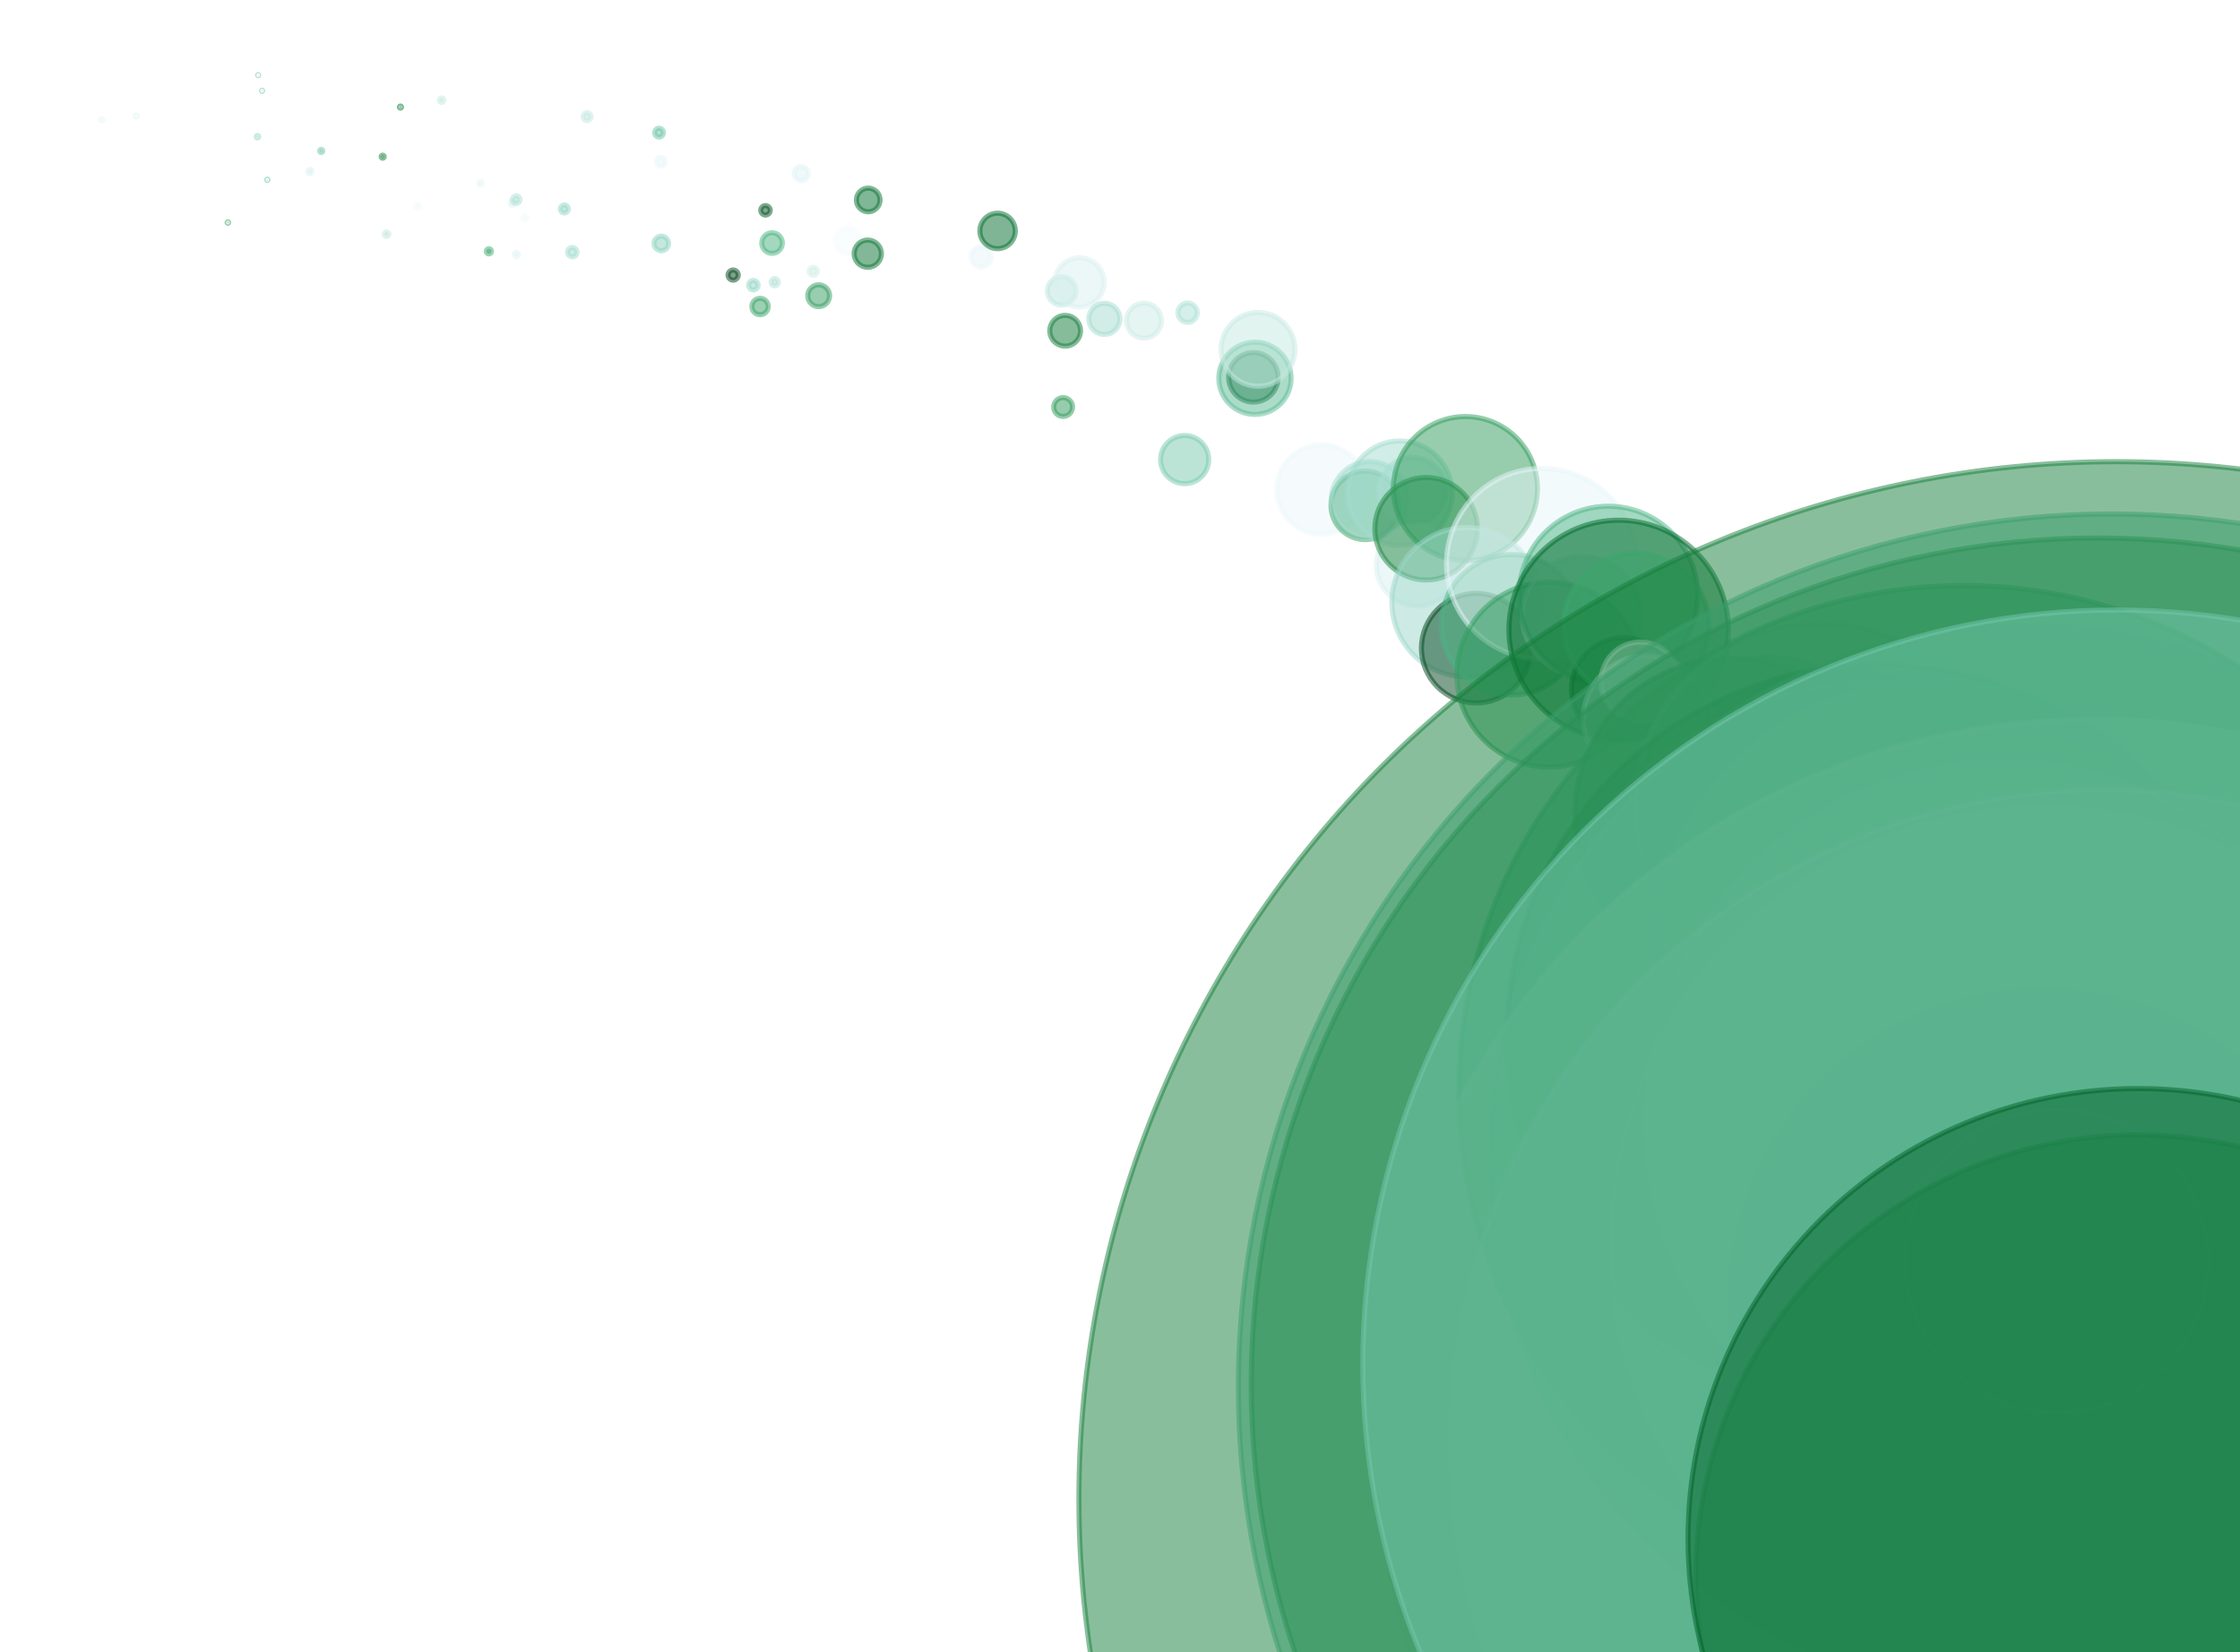 <?xml version="1.0" encoding="utf-8" standalone="no"?>
<!DOCTYPE svg PUBLIC "-//W3C//DTD SVG 1.1//EN"
  "http://www.w3.org/Graphics/SVG/1.1/DTD/svg11.dtd">
<svg xmlns:xlink="http://www.w3.org/1999/xlink" width="100%"  viewBox="0 0 439.2 324" xmlns="http://www.w3.org/2000/svg" version="1.1">
 <defs>
  <style type="text/css">*{stroke-linejoin: round; stroke-linecap: butt}</style>
 </defs>
 <g id="figure_1">
  <g id="patch_1">
   <path d="M 0 324 
L 439.2 324 
L 439.2 0 
L 0 0 
z
" style="fill: #ffffff"/>
  </g>
  <g id="axes_1">
   <g id="PathCollection_1">
    <path d="M 19.964 23.69 
C 20.02 23.69 20.075 23.668 20.115 23.628 
C 20.155 23.588 20.177 23.533 20.177 23.476 
C 20.177 23.42 20.155 23.365 20.115 23.325 
C 20.075 23.285 20.02 23.263 19.964 23.263 
C 19.907 23.263 19.853 23.285 19.813 23.325 
C 19.772 23.365 19.75 23.42 19.75 23.476 
C 19.75 23.533 19.772 23.588 19.813 23.628 
C 19.853 23.668 19.907 23.69 19.964 23.69 
z
" clip-path="url(#p77badba017)" style="fill: #e5f5f9; fill-opacity: 0.5; stroke: #e5f5f9; stroke-opacity: 0.5"/>
    <path d="M 26.676 22.929 
C 26.724 22.929 26.77 22.91 26.804 22.876 
C 26.839 22.842 26.858 22.796 26.858 22.748 
C 26.858 22.699 26.839 22.653 26.804 22.619 
C 26.77 22.585 26.724 22.566 26.676 22.566 
C 26.628 22.566 26.582 22.585 26.547 22.619 
C 26.513 22.653 26.494 22.699 26.494 22.748 
C 26.494 22.796 26.513 22.842 26.547 22.876 
C 26.582 22.91 26.628 22.929 26.676 22.929 
z
" clip-path="url(#p77badba017)" style="fill: #e1f4f6; fill-opacity: 0.5; stroke: #e1f4f6; stroke-opacity: 0.5"/>
    <path d="M 44.677 43.81 
C 44.72 43.81 44.762 43.793 44.793 43.762 
C 44.824 43.731 44.841 43.689 44.841 43.645 
C 44.841 43.602 44.824 43.56 44.793 43.529 
C 44.762 43.498 44.72 43.48 44.677 43.48 
C 44.633 43.48 44.591 43.498 44.56 43.529 
C 44.529 43.56 44.512 43.602 44.512 43.645 
C 44.512 43.689 44.529 43.731 44.56 43.762 
C 44.591 43.793 44.633 43.81 44.677 43.81 
z
" clip-path="url(#p77badba017)" style="fill: #3aa66a; fill-opacity: 0.5; stroke: #3aa66a; stroke-opacity: 0.5"/>
    <path d="M 50.482 27.058 
C 50.547 27.058 50.61 27.032 50.656 26.986 
C 50.702 26.94 50.728 26.878 50.728 26.812 
C 50.728 26.747 50.702 26.685 50.656 26.639 
C 50.61 26.592 50.547 26.567 50.482 26.567 
C 50.417 26.567 50.354 26.592 50.308 26.639 
C 50.262 26.685 50.236 26.747 50.236 26.812 
C 50.236 26.878 50.262 26.94 50.308 26.986 
C 50.354 27.032 50.417 27.058 50.482 27.058 
z
" clip-path="url(#p77badba017)" style="fill: #95d6c6; fill-opacity: 0.5; stroke: #95d6c6; stroke-opacity: 0.5"/>
    <path d="M 50.619 14.829 
C 50.646 14.829 50.672 14.818 50.691 14.799 
C 50.71 14.78 50.72 14.754 50.72 14.727 
C 50.72 14.7 50.71 14.675 50.691 14.656 
C 50.672 14.637 50.646 14.626 50.619 14.626 
C 50.592 14.626 50.566 14.637 50.547 14.656 
C 50.528 14.675 50.518 14.7 50.518 14.727 
C 50.518 14.754 50.528 14.78 50.547 14.799 
C 50.566 14.818 50.592 14.829 50.619 14.829 
z
" clip-path="url(#p77badba017)" style="fill: #60bf9c; fill-opacity: 0.5; stroke: #60bf9c; stroke-opacity: 0.5"/>
    <path d="M 51.385 17.91 
C 51.416 17.91 51.447 17.898 51.469 17.875 
C 51.491 17.853 51.504 17.823 51.504 17.791 
C 51.504 17.759 51.491 17.729 51.469 17.707 
C 51.447 17.684 51.416 17.672 51.385 17.672 
C 51.353 17.672 51.323 17.684 51.3 17.707 
C 51.278 17.729 51.266 17.759 51.266 17.791 
C 51.266 17.823 51.278 17.853 51.3 17.875 
C 51.323 17.898 51.353 17.91 51.385 17.91 
z
" clip-path="url(#p77badba017)" style="fill: #6cc4a8; fill-opacity: 0.5; stroke: #6cc4a8; stroke-opacity: 0.5"/>
    <path d="M 52.424 35.384 
C 52.462 35.384 52.498 35.369 52.524 35.342 
C 52.551 35.316 52.565 35.28 52.565 35.242 
C 52.565 35.205 52.551 35.169 52.524 35.142 
C 52.498 35.116 52.462 35.101 52.424 35.101 
C 52.387 35.101 52.351 35.116 52.324 35.142 
C 52.298 35.169 52.283 35.205 52.283 35.242 
C 52.283 35.28 52.298 35.316 52.324 35.342 
C 52.351 35.369 52.387 35.384 52.424 35.384 
z
" clip-path="url(#p77badba017)" style="fill: #6ac4a7; fill-opacity: 0.5; stroke: #6ac4a7; stroke-opacity: 0.5"/>
    <path d="M 60.765 34.027 
C 60.873 34.027 60.976 33.984 61.052 33.908 
C 61.128 33.832 61.171 33.729 61.171 33.621 
C 61.171 33.514 61.128 33.41 61.052 33.334 
C 60.976 33.258 60.873 33.215 60.765 33.215 
C 60.658 33.215 60.554 33.258 60.478 33.334 
C 60.402 33.41 60.36 33.514 60.36 33.621 
C 60.36 33.729 60.402 33.832 60.478 33.908 
C 60.554 33.984 60.658 34.027 60.765 34.027 
z
" clip-path="url(#p77badba017)" style="fill: #daf1f1; fill-opacity: 0.5; stroke: #daf1f1; stroke-opacity: 0.5"/>
    <path d="M 62.984 29.917 
C 63.068 29.917 63.149 29.883 63.208 29.824 
C 63.268 29.765 63.301 29.684 63.301 29.6 
C 63.301 29.516 63.268 29.436 63.208 29.377 
C 63.149 29.317 63.068 29.284 62.984 29.284 
C 62.901 29.284 62.82 29.317 62.761 29.377 
C 62.701 29.436 62.668 29.516 62.668 29.6 
C 62.668 29.684 62.701 29.765 62.761 29.824 
C 62.82 29.883 62.901 29.917 62.984 29.917 
z
" clip-path="url(#p77badba017)" style="fill: #6cc4a8; fill-opacity: 0.5; stroke: #6cc4a8; stroke-opacity: 0.5"/>
    <path d="M 75.03 31.037 
C 75.111 31.037 75.189 31.005 75.247 30.947 
C 75.304 30.889 75.337 30.811 75.337 30.73 
C 75.337 30.648 75.304 30.57 75.247 30.513 
C 75.189 30.455 75.111 30.423 75.03 30.423 
C 74.948 30.423 74.87 30.455 74.813 30.513 
C 74.755 30.57 74.723 30.648 74.723 30.73 
C 74.723 30.811 74.755 30.889 74.813 30.947 
C 74.87 31.005 74.948 31.037 75.03 31.037 
z
" clip-path="url(#p77badba017)" style="fill: #157f3b; fill-opacity: 0.5; stroke: #157f3b; stroke-opacity: 0.5"/>
    <path d="M 75.793 46.387 
C 75.914 46.387 76.031 46.338 76.116 46.253 
C 76.202 46.167 76.25 46.051 76.25 45.93 
C 76.25 45.809 76.202 45.692 76.116 45.607 
C 76.031 45.521 75.914 45.473 75.793 45.473 
C 75.672 45.473 75.556 45.521 75.47 45.607 
C 75.384 45.692 75.336 45.809 75.336 45.93 
C 75.336 46.051 75.384 46.167 75.47 46.253 
C 75.556 46.338 75.672 46.387 75.793 46.387 
z
" clip-path="url(#p77badba017)" style="fill: #c4e9e1; fill-opacity: 0.5; stroke: #c4e9e1; stroke-opacity: 0.5"/>
    <path d="M 78.514 21.208 
C 78.57 21.208 78.624 21.185 78.664 21.145 
C 78.704 21.105 78.727 21.051 78.727 20.995 
C 78.727 20.938 78.704 20.884 78.664 20.844 
C 78.624 20.804 78.57 20.781 78.514 20.781 
C 78.457 20.781 78.403 20.804 78.363 20.844 
C 78.323 20.884 78.3 20.938 78.3 20.995 
C 78.3 21.051 78.323 21.105 78.363 21.145 
C 78.403 21.185 78.457 21.208 78.514 21.208 
z
" clip-path="url(#p77badba017)" style="fill: #077331; fill-opacity: 0.5; stroke: #077331; stroke-opacity: 0.5"/>
    <path d="M 81.837 40.887 
C 81.95 40.887 82.057 40.843 82.136 40.763 
C 82.216 40.684 82.26 40.577 82.26 40.464 
C 82.26 40.352 82.216 40.245 82.136 40.166 
C 82.057 40.086 81.95 40.042 81.837 40.042 
C 81.725 40.042 81.618 40.086 81.539 40.166 
C 81.459 40.245 81.415 40.352 81.415 40.464 
C 81.415 40.577 81.459 40.684 81.539 40.763 
C 81.618 40.843 81.725 40.887 81.837 40.887 
z
" clip-path="url(#p77badba017)" style="fill: #f2fafc; fill-opacity: 0.5; stroke: #f2fafc; stroke-opacity: 0.5"/>
    <path d="M 86.588 20.103 
C 86.706 20.103 86.819 20.056 86.903 19.972 
C 86.986 19.889 87.033 19.776 87.033 19.658 
C 87.033 19.539 86.986 19.426 86.903 19.343 
C 86.819 19.259 86.706 19.212 86.588 19.212 
C 86.47 19.212 86.356 19.259 86.273 19.343 
C 86.189 19.426 86.143 19.539 86.143 19.658 
C 86.143 19.776 86.189 19.889 86.273 19.972 
C 86.356 20.056 86.47 20.103 86.588 20.103 
z
" clip-path="url(#p77badba017)" style="fill: #c7eae3; fill-opacity: 0.5; stroke: #c7eae3; stroke-opacity: 0.5"/>
    <path d="M 94.187 36.258 
C 94.279 36.258 94.367 36.222 94.432 36.157 
C 94.497 36.091 94.534 36.003 94.534 35.911 
C 94.534 35.819 94.497 35.731 94.432 35.666 
C 94.367 35.601 94.279 35.564 94.187 35.564 
C 94.095 35.564 94.007 35.601 93.941 35.666 
C 93.876 35.731 93.84 35.819 93.84 35.911 
C 93.84 36.003 93.876 36.091 93.941 36.157 
C 94.007 36.222 94.095 36.258 94.187 36.258 
z
" clip-path="url(#p77badba017)" style="fill: #e6f5f9; fill-opacity: 0.5; stroke: #e6f5f9; stroke-opacity: 0.5"/>
    <path d="M 95.856 49.794 
C 95.993 49.794 96.124 49.74 96.22 49.643 
C 96.317 49.547 96.371 49.416 96.371 49.279 
C 96.371 49.143 96.317 49.012 96.22 48.915 
C 96.124 48.819 95.993 48.764 95.856 48.764 
C 95.72 48.764 95.589 48.819 95.492 48.915 
C 95.396 49.012 95.342 49.143 95.342 49.279 
C 95.342 49.416 95.396 49.547 95.492 49.643 
C 95.589 49.74 95.72 49.794 95.856 49.794 
z
" clip-path="url(#p77badba017)" style="fill: #3eaa70; fill-opacity: 0.5; stroke: #3eaa70; stroke-opacity: 0.5"/>
    <path d="M 100.435 40.27 
C 100.547 40.27 100.654 40.226 100.733 40.147 
C 100.812 40.068 100.856 39.96 100.856 39.849 
C 100.856 39.737 100.812 39.63 100.733 39.551 
C 100.654 39.472 100.547 39.427 100.435 39.427 
C 100.323 39.427 100.216 39.472 100.137 39.551 
C 100.058 39.63 100.014 39.737 100.014 39.849 
C 100.014 39.96 100.058 40.068 100.137 40.147 
C 100.216 40.226 100.323 40.27 100.435 40.27 
z
" clip-path="url(#p77badba017)" style="fill: #def2f4; fill-opacity: 0.5; stroke: #def2f4; stroke-opacity: 0.5"/>
    <path d="M 101.217 39.892 
C 101.414 39.892 101.603 39.814 101.742 39.675 
C 101.882 39.535 101.96 39.346 101.96 39.149 
C 101.96 38.952 101.882 38.763 101.742 38.624 
C 101.603 38.485 101.414 38.406 101.217 38.406 
C 101.02 38.406 100.831 38.485 100.691 38.624 
C 100.552 38.763 100.474 38.952 100.474 39.149 
C 100.474 39.346 100.552 39.535 100.691 39.675 
C 100.831 39.814 101.02 39.892 101.217 39.892 
z
" clip-path="url(#p77badba017)" style="fill: #afe1d5; fill-opacity: 0.5; stroke: #afe1d5; stroke-opacity: 0.5"/>
    <path d="M 101.255 50.354 
C 101.372 50.354 101.484 50.307 101.566 50.225 
C 101.649 50.142 101.696 50.03 101.696 49.913 
C 101.696 49.796 101.649 49.684 101.566 49.601 
C 101.484 49.518 101.372 49.472 101.255 49.472 
C 101.138 49.472 101.025 49.518 100.943 49.601 
C 100.86 49.684 100.814 49.796 100.814 49.913 
C 100.814 50.03 100.86 50.142 100.943 50.225 
C 101.025 50.307 101.138 50.354 101.255 50.354 
z
" clip-path="url(#p77badba017)" style="fill: #e2f4f7; fill-opacity: 0.5; stroke: #e2f4f7; stroke-opacity: 0.5"/>
    <path d="M 102.9 43.137 
C 103.009 43.137 103.113 43.094 103.191 43.017 
C 103.268 42.939 103.311 42.835 103.311 42.726 
C 103.311 42.617 103.268 42.512 103.191 42.435 
C 103.113 42.358 103.009 42.314 102.9 42.314 
C 102.791 42.314 102.686 42.358 102.609 42.435 
C 102.532 42.512 102.488 42.617 102.488 42.726 
C 102.488 42.835 102.532 42.939 102.609 43.017 
C 102.686 43.094 102.791 43.137 102.9 43.137 
z
" clip-path="url(#p77badba017)" style="fill: #f2fafc; fill-opacity: 0.5; stroke: #f2fafc; stroke-opacity: 0.5"/>
    <path d="M 110.65 41.759 
C 110.859 41.759 111.058 41.676 111.205 41.529 
C 111.352 41.382 111.435 41.182 111.435 40.974 
C 111.435 40.766 111.352 40.566 111.205 40.419 
C 111.058 40.272 110.859 40.189 110.65 40.189 
C 110.442 40.189 110.243 40.272 110.095 40.419 
C 109.948 40.566 109.866 40.766 109.866 40.974 
C 109.866 41.182 109.948 41.382 110.095 41.529 
C 110.243 41.676 110.442 41.759 110.65 41.759 
z
" clip-path="url(#p77badba017)" style="fill: #95d6c6; fill-opacity: 0.5; stroke: #95d6c6; stroke-opacity: 0.5"/>
    <path d="M 112.216 50.379 
C 112.461 50.379 112.696 50.281 112.87 50.108 
C 113.043 49.935 113.141 49.699 113.141 49.454 
C 113.141 49.209 113.043 48.973 112.87 48.8 
C 112.696 48.627 112.461 48.529 112.216 48.529 
C 111.971 48.529 111.735 48.627 111.562 48.8 
C 111.389 48.973 111.291 49.209 111.291 49.454 
C 111.291 49.699 111.389 49.935 111.562 50.108 
C 111.735 50.281 111.971 50.379 112.216 50.379 
z
" clip-path="url(#p77badba017)" style="fill: #a2dcce; fill-opacity: 0.5; stroke: #a2dcce; stroke-opacity: 0.5"/>
    <path d="M 115.105 23.656 
C 115.312 23.656 115.51 23.574 115.657 23.427 
C 115.803 23.281 115.886 23.082 115.886 22.875 
C 115.886 22.668 115.803 22.47 115.657 22.323 
C 115.51 22.177 115.312 22.095 115.105 22.095 
C 114.898 22.095 114.699 22.177 114.553 22.323 
C 114.406 22.47 114.324 22.668 114.324 22.875 
C 114.324 23.082 114.406 23.281 114.553 23.427 
C 114.699 23.574 114.898 23.656 115.105 23.656 
z
" clip-path="url(#p77badba017)" style="fill: #c2e8e0; fill-opacity: 0.5; stroke: #c2e8e0; stroke-opacity: 0.5"/>
    <path d="M 129.218 26.88 
C 129.448 26.88 129.668 26.789 129.831 26.626 
C 129.993 26.464 130.084 26.243 130.084 26.013 
C 130.084 25.784 129.993 25.563 129.831 25.401 
C 129.668 25.238 129.448 25.147 129.218 25.147 
C 128.988 25.147 128.767 25.238 128.605 25.401 
C 128.442 25.563 128.351 25.784 128.351 26.013 
C 128.351 26.243 128.442 26.464 128.605 26.626 
C 128.767 26.789 128.988 26.88 129.218 26.88 
z
" clip-path="url(#p77badba017)" style="fill: #6cc4a8; fill-opacity: 0.5; stroke: #6cc4a8; stroke-opacity: 0.5"/>
    <path d="M 129.607 32.59 
C 129.84 32.59 130.064 32.498 130.228 32.333 
C 130.393 32.168 130.486 31.945 130.486 31.712 
C 130.486 31.479 130.393 31.256 130.228 31.091 
C 130.064 30.926 129.84 30.834 129.607 30.834 
C 129.375 30.834 129.151 30.926 128.986 31.091 
C 128.822 31.256 128.729 31.479 128.729 31.712 
C 128.729 31.945 128.822 32.168 128.986 32.333 
C 129.151 32.498 129.375 32.59 129.607 32.59 
z
" clip-path="url(#p77badba017)" style="fill: #ebf7fa; fill-opacity: 0.5; stroke: #ebf7fa; stroke-opacity: 0.5"/>
    <path d="M 129.661 49.169 
C 130.04 49.169 130.404 49.019 130.673 48.75 
C 130.941 48.482 131.092 48.118 131.092 47.739 
C 131.092 47.359 130.941 46.995 130.673 46.727 
C 130.404 46.459 130.04 46.308 129.661 46.308 
C 129.282 46.308 128.918 46.459 128.649 46.727 
C 128.381 46.995 128.23 47.359 128.23 47.739 
C 128.23 48.118 128.381 48.482 128.649 48.75 
C 128.918 49.019 129.282 49.169 129.661 49.169 
z
" clip-path="url(#p77badba017)" style="fill: #8ad2be; fill-opacity: 0.5; stroke: #8ad2be; stroke-opacity: 0.5"/>
    <path d="M 143.749 54.945 
C 144.014 54.945 144.269 54.839 144.457 54.651 
C 144.644 54.463 144.75 54.209 144.75 53.943 
C 144.75 53.678 144.644 53.423 144.457 53.235 
C 144.269 53.047 144.014 52.942 143.749 52.942 
C 143.483 52.942 143.228 53.047 143.041 53.235 
C 142.853 53.423 142.747 53.678 142.747 53.943 
C 142.747 54.209 142.853 54.463 143.041 54.651 
C 143.228 54.839 143.483 54.945 143.749 54.945 
z
" clip-path="url(#p77badba017)" style="fill: #00441b; fill-opacity: 0.5; stroke: #00441b; stroke-opacity: 0.5"/>
    <path d="M 147.716 56.858 
C 147.963 56.858 148.2 56.76 148.375 56.586 
C 148.55 56.411 148.648 56.174 148.648 55.927 
C 148.648 55.68 148.55 55.443 148.375 55.268 
C 148.2 55.093 147.963 54.995 147.716 54.995 
C 147.469 54.995 147.232 55.093 147.057 55.268 
C 146.883 55.443 146.784 55.68 146.784 55.927 
C 146.784 56.174 146.883 56.411 147.057 56.586 
C 147.232 56.76 147.469 56.858 147.716 56.858 
z
" clip-path="url(#p77badba017)" style="fill: #95d6c6; fill-opacity: 0.5; stroke: #95d6c6; stroke-opacity: 0.5"/>
    <path d="M 149.027 61.715 
C 149.454 61.715 149.864 61.545 150.166 61.243 
C 150.468 60.942 150.638 60.532 150.638 60.105 
C 150.638 59.678 150.468 59.268 150.166 58.966 
C 149.864 58.664 149.454 58.495 149.027 58.495 
C 148.6 58.495 148.191 58.664 147.889 58.966 
C 147.587 59.268 147.417 59.678 147.417 60.105 
C 147.417 60.532 147.587 60.942 147.889 61.243 
C 148.191 61.545 148.6 61.715 149.027 61.715 
z
" clip-path="url(#p77badba017)" style="fill: #38a367; fill-opacity: 0.5; stroke: #38a367; stroke-opacity: 0.5"/>
    <path d="M 150.09 42.17 
C 150.337 42.17 150.574 42.072 150.748 41.897 
C 150.923 41.723 151.021 41.486 151.021 41.239 
C 151.021 40.993 150.923 40.756 150.748 40.582 
C 150.574 40.407 150.337 40.309 150.09 40.309 
C 149.844 40.309 149.607 40.407 149.433 40.582 
C 149.258 40.756 149.16 40.993 149.16 41.239 
C 149.16 41.486 149.258 41.723 149.433 41.897 
C 149.607 42.072 149.844 42.17 150.09 42.17 
z
" clip-path="url(#p77badba017)" style="fill: #005221; fill-opacity: 0.5; stroke: #005221; stroke-opacity: 0.5"/>
    <path d="M 151.381 49.684 
C 151.918 49.684 152.433 49.471 152.813 49.091 
C 153.192 48.712 153.406 48.197 153.406 47.66 
C 153.406 47.123 153.192 46.608 152.813 46.228 
C 152.433 45.849 151.918 45.635 151.381 45.635 
C 150.844 45.635 150.33 45.849 149.95 46.228 
C 149.57 46.608 149.357 47.123 149.357 47.66 
C 149.357 48.197 149.57 48.712 149.95 49.091 
C 150.33 49.471 150.844 49.684 151.381 49.684 
z
" clip-path="url(#p77badba017)" style="fill: #48b27f; fill-opacity: 0.5; stroke: #48b27f; stroke-opacity: 0.5"/>
    <path d="M 151.896 56.056 
C 152.084 56.056 152.265 55.981 152.398 55.848 
C 152.531 55.715 152.606 55.534 152.606 55.346 
C 152.606 55.157 152.531 54.977 152.398 54.843 
C 152.265 54.71 152.084 54.635 151.896 54.635 
C 151.707 54.635 151.527 54.71 151.393 54.843 
C 151.26 54.977 151.185 55.157 151.185 55.346 
C 151.185 55.534 151.26 55.715 151.393 55.848 
C 151.527 55.981 151.707 56.056 151.896 56.056 
z
" clip-path="url(#p77badba017)" style="fill: #b4e2d8; fill-opacity: 0.5; stroke: #b4e2d8; stroke-opacity: 0.5"/>
    <path d="M 157.107 35.413 
C 157.476 35.413 157.829 35.266 158.09 35.006 
C 158.35 34.745 158.497 34.392 158.497 34.023 
C 158.497 33.655 158.35 33.302 158.09 33.041 
C 157.829 32.781 157.476 32.634 157.107 32.634 
C 156.739 32.634 156.386 32.781 156.125 33.041 
C 155.864 33.302 155.718 33.655 155.718 34.023 
C 155.718 34.392 155.864 34.745 156.125 35.006 
C 156.386 35.266 156.739 35.413 157.107 35.413 
z
" clip-path="url(#p77badba017)" style="fill: #e1f4f6; fill-opacity: 0.5; stroke: #e1f4f6; stroke-opacity: 0.5"/>
    <path d="M 159.458 54.019 
C 159.67 54.019 159.874 53.934 160.024 53.784 
C 160.174 53.634 160.259 53.43 160.259 53.218 
C 160.259 53.005 160.174 52.802 160.024 52.651 
C 159.874 52.501 159.67 52.417 159.458 52.417 
C 159.245 52.417 159.041 52.501 158.891 52.651 
C 158.741 52.802 158.657 53.005 158.657 53.218 
C 158.657 53.43 158.741 53.634 158.891 53.784 
C 159.041 53.934 159.245 54.019 159.458 54.019 
z
" clip-path="url(#p77badba017)" style="fill: #d1eee9; fill-opacity: 0.5; stroke: #d1eee9; stroke-opacity: 0.5"/>
    <path d="M 160.518 60.136 
C 161.087 60.136 161.633 59.909 162.036 59.507 
C 162.439 59.104 162.665 58.558 162.665 57.988 
C 162.665 57.419 162.439 56.873 162.036 56.47 
C 161.633 56.067 161.087 55.841 160.518 55.841 
C 159.948 55.841 159.402 56.067 158.999 56.47 
C 158.597 56.873 158.37 57.419 158.37 57.988 
C 158.37 58.558 158.597 59.104 158.999 59.507 
C 159.402 59.909 159.948 60.136 160.518 60.136 
z
" clip-path="url(#p77badba017)" style="fill: #329d5e; fill-opacity: 0.5; stroke: #329d5e; stroke-opacity: 0.5"/>
    <path d="M 166.287 49.778 
C 166.962 49.778 167.608 49.51 168.085 49.033 
C 168.561 48.557 168.829 47.91 168.829 47.236 
C 168.829 46.562 168.561 45.915 168.085 45.439 
C 167.608 44.962 166.962 44.694 166.287 44.694 
C 165.613 44.694 164.967 44.962 164.49 45.439 
C 164.013 45.915 163.746 46.562 163.746 47.236 
C 163.746 47.91 164.013 48.557 164.49 49.033 
C 164.967 49.51 165.613 49.778 166.287 49.778 
z
" clip-path="url(#p77badba017)" style="fill: #f7fcfd; fill-opacity: 0.5; stroke: #f7fcfd; stroke-opacity: 0.5"/>
    <path d="M 170.145 52.424 
C 170.855 52.424 171.536 52.142 172.038 51.64 
C 172.54 51.138 172.822 50.457 172.822 49.747 
C 172.822 49.037 172.54 48.356 172.038 47.855 
C 171.536 47.353 170.855 47.071 170.145 47.071 
C 169.435 47.071 168.754 47.353 168.252 47.855 
C 167.75 48.356 167.468 49.037 167.468 49.747 
C 167.468 50.457 167.75 51.138 168.252 51.64 
C 168.754 52.142 169.435 52.424 170.145 52.424 
z
" clip-path="url(#p77badba017)" style="fill: #067230; fill-opacity: 0.5; stroke: #067230; stroke-opacity: 0.5"/>
    <path d="M 170.234 41.536 
C 170.85 41.536 171.441 41.291 171.877 40.855 
C 172.312 40.42 172.557 39.829 172.557 39.213 
C 172.557 38.597 172.312 38.006 171.877 37.57 
C 171.441 37.135 170.85 36.89 170.234 36.89 
C 169.618 36.89 169.027 37.135 168.591 37.57 
C 168.156 38.006 167.911 38.597 167.911 39.213 
C 167.911 39.829 168.156 40.42 168.591 40.855 
C 169.027 41.291 169.618 41.536 170.234 41.536 
z
" clip-path="url(#p77badba017)" style="fill: #03702e; fill-opacity: 0.5; stroke: #03702e; stroke-opacity: 0.5"/>
    <path d="M 192.382 52.354 
C 192.907 52.354 193.411 52.145 193.782 51.774 
C 194.153 51.402 194.362 50.899 194.362 50.374 
C 194.362 49.848 194.153 49.345 193.782 48.973 
C 193.411 48.602 192.907 48.393 192.382 48.393 
C 191.857 48.393 191.353 48.602 190.982 48.973 
C 190.61 49.345 190.402 49.848 190.402 50.374 
C 190.402 50.899 190.61 51.402 190.982 51.774 
C 191.353 52.145 191.857 52.354 192.382 52.354 
z
" clip-path="url(#p77badba017)" style="fill: #ebf7fa; fill-opacity: 0.5; stroke: #ebf7fa; stroke-opacity: 0.5"/>
    <path d="M 195.598 48.76 
C 196.521 48.76 197.405 48.394 198.058 47.741 
C 198.71 47.089 199.076 46.205 199.076 45.282 
C 199.076 44.36 198.71 43.475 198.058 42.823 
C 197.405 42.171 196.521 41.805 195.598 41.805 
C 194.676 41.805 193.792 42.171 193.139 42.823 
C 192.487 43.475 192.121 44.36 192.121 45.282 
C 192.121 46.205 192.487 47.089 193.139 47.741 
C 193.792 48.394 194.676 48.76 195.598 48.76 
z
" clip-path="url(#p77badba017)" style="fill: #006d2c; fill-opacity: 0.5; stroke: #006d2c; stroke-opacity: 0.5"/>
    <path d="M 208.157 59.822 
C 208.894 59.822 209.602 59.529 210.123 59.007 
C 210.644 58.486 210.937 57.779 210.937 57.042 
C 210.937 56.305 210.644 55.598 210.123 55.076 
C 209.602 54.555 208.894 54.262 208.157 54.262 
C 207.42 54.262 206.713 54.555 206.192 55.076 
C 205.67 55.598 205.378 56.305 205.378 57.042 
C 205.378 57.779 205.67 58.486 206.192 59.007 
C 206.713 59.529 207.42 59.822 208.157 59.822 
z
" clip-path="url(#p77badba017)" style="fill: #bde6de; fill-opacity: 0.5; stroke: #bde6de; stroke-opacity: 0.5"/>
    <path d="M 208.447 81.664 
C 208.937 81.664 209.408 81.469 209.755 81.122 
C 210.102 80.775 210.297 80.304 210.297 79.814 
C 210.297 79.323 210.102 78.852 209.755 78.505 
C 209.408 78.158 208.937 77.964 208.447 77.964 
C 207.956 77.964 207.485 78.158 207.138 78.505 
C 206.791 78.852 206.596 79.323 206.596 79.814 
C 206.596 80.304 206.791 80.775 207.138 81.122 
C 207.485 81.469 207.956 81.664 208.447 81.664 
z
" clip-path="url(#p77badba017)" style="fill: #2f9a59; fill-opacity: 0.5; stroke: #2f9a59; stroke-opacity: 0.5"/>
    <path d="M 208.844 67.879 
C 209.644 67.879 210.411 67.561 210.977 66.996 
C 211.542 66.43 211.86 65.663 211.86 64.864 
C 211.86 64.064 211.542 63.297 210.977 62.732 
C 210.411 62.166 209.644 61.848 208.844 61.848 
C 208.045 61.848 207.278 62.166 206.712 62.732 
C 206.147 63.297 205.829 64.064 205.829 64.864 
C 205.829 65.663 206.147 66.43 206.712 66.996 
C 207.278 67.561 208.045 67.879 208.844 67.879 
z
" clip-path="url(#p77badba017)" style="fill: #117b38; fill-opacity: 0.5; stroke: #117b38; stroke-opacity: 0.5"/>
    <path d="M 211.647 60.229 
C 212.933 60.229 214.167 59.718 215.076 58.808 
C 215.986 57.899 216.497 56.665 216.497 55.379 
C 216.497 54.093 215.986 52.859 215.076 51.95 
C 214.167 51.04 212.933 50.529 211.647 50.529 
C 210.361 50.529 209.127 51.04 208.218 51.95 
C 207.309 52.859 206.798 54.093 206.798 55.379 
C 206.798 56.665 207.309 57.899 208.218 58.808 
C 209.127 59.718 210.361 60.229 211.647 60.229 
z
" clip-path="url(#p77badba017)" style="fill: #dbf1f1; fill-opacity: 0.5; stroke: #dbf1f1; stroke-opacity: 0.5"/>
    <path d="M 216.539 65.586 
C 217.349 65.586 218.125 65.264 218.698 64.692 
C 219.27 64.119 219.592 63.342 219.592 62.533 
C 219.592 61.723 219.27 60.946 218.698 60.374 
C 218.125 59.801 217.349 59.48 216.539 59.48 
C 215.729 59.48 214.953 59.801 214.38 60.374 
C 213.807 60.946 213.486 61.723 213.486 62.533 
C 213.486 63.342 213.807 64.119 214.38 64.692 
C 214.953 65.264 215.729 65.586 216.539 65.586 
z
" clip-path="url(#p77badba017)" style="fill: #a4dccf; fill-opacity: 0.5; stroke: #a4dccf; stroke-opacity: 0.5"/>
    <path d="M 224.293 66.317 
C 225.203 66.317 226.076 65.955 226.719 65.312 
C 227.363 64.668 227.724 63.795 227.724 62.885 
C 227.724 61.975 227.363 61.102 226.719 60.459 
C 226.076 59.815 225.203 59.454 224.293 59.454 
C 223.383 59.454 222.51 59.815 221.866 60.459 
C 221.223 61.102 220.861 61.975 220.861 62.885 
C 220.861 63.795 221.223 64.668 221.866 65.312 
C 222.51 65.955 223.383 66.317 224.293 66.317 
z
" clip-path="url(#p77badba017)" style="fill: #ccece6; fill-opacity: 0.5; stroke: #ccece6; stroke-opacity: 0.5"/>
    <path d="M 232.275 94.846 
C 233.528 94.846 234.729 94.349 235.614 93.463 
C 236.5 92.578 236.998 91.376 236.998 90.124 
C 236.998 88.872 236.5 87.67 235.614 86.785 
C 234.729 85.899 233.528 85.402 232.275 85.402 
C 231.023 85.402 229.821 85.899 228.936 86.785 
C 228.05 87.67 227.553 88.872 227.553 90.124 
C 227.553 91.376 228.05 92.578 228.936 93.463 
C 229.821 94.349 231.023 94.846 232.275 94.846 
z
" clip-path="url(#p77badba017)" style="fill: #78cab1; fill-opacity: 0.5; stroke: #78cab1; stroke-opacity: 0.5"/>
    <path d="M 232.848 63.223 
C 233.353 63.223 233.838 63.023 234.195 62.665 
C 234.552 62.308 234.752 61.824 234.752 61.319 
C 234.752 60.814 234.552 60.33 234.195 59.972 
C 233.838 59.615 233.353 59.415 232.848 59.415 
C 232.343 59.415 231.859 59.615 231.502 59.972 
C 231.145 60.33 230.944 60.814 230.944 61.319 
C 230.944 61.824 231.145 62.308 231.502 62.665 
C 231.859 63.023 232.343 63.223 232.848 63.223 
z
" clip-path="url(#p77badba017)" style="fill: #ade0d4; fill-opacity: 0.5; stroke: #ade0d4; stroke-opacity: 0.5"/>
    <path d="M 245.759 78.85 
C 247.047 78.85 248.282 78.338 249.192 77.428 
C 250.103 76.517 250.614 75.282 250.614 73.995 
C 250.614 72.707 250.103 71.472 249.192 70.562 
C 248.282 69.651 247.047 69.14 245.759 69.14 
C 244.472 69.14 243.237 69.651 242.326 70.562 
C 241.416 71.472 240.904 72.707 240.904 73.995 
C 240.904 75.282 241.416 76.517 242.326 77.428 
C 243.237 78.338 244.472 78.85 245.759 78.85 
z
" clip-path="url(#p77badba017)" style="fill: #005723; fill-opacity: 0.5; stroke: #005723; stroke-opacity: 0.5"/>
    <path d="M 246.062 81.268 
C 247.942 81.268 249.744 80.521 251.073 79.193 
C 252.402 77.864 253.148 76.061 253.148 74.182 
C 253.148 72.303 252.402 70.5 251.073 69.171 
C 249.744 67.843 247.942 67.096 246.062 67.096 
C 244.183 67.096 242.381 67.843 241.052 69.171 
C 239.723 70.5 238.976 72.303 238.976 74.182 
C 238.976 76.061 239.723 77.864 241.052 79.193 
C 242.381 80.521 244.183 81.268 246.062 81.268 
z
" clip-path="url(#p77badba017)" style="fill: #5abb95; fill-opacity: 0.5; stroke: #5abb95; stroke-opacity: 0.5"/>
    <path d="M 246.661 75.739 
C 248.579 75.739 250.418 74.977 251.775 73.621 
C 253.131 72.264 253.893 70.425 253.893 68.507 
C 253.893 66.589 253.131 64.75 251.775 63.394 
C 250.418 62.038 248.579 61.276 246.661 61.276 
C 244.743 61.276 242.904 62.038 241.548 63.394 
C 240.192 64.75 239.43 66.589 239.43 68.507 
C 239.43 70.425 240.192 72.264 241.548 73.621 
C 242.904 74.977 244.743 75.739 246.661 75.739 
z
" clip-path="url(#p77badba017)" style="fill: #c7eae3; fill-opacity: 0.5; stroke: #c7eae3; stroke-opacity: 0.5"/>
    <path d="M 259.113 104.75 
C 261.437 104.75 263.665 103.827 265.308 102.184 
C 266.951 100.541 267.874 98.313 267.874 95.989 
C 267.874 93.666 266.951 91.437 265.308 89.795 
C 263.665 88.152 261.437 87.229 259.113 87.229 
C 256.79 87.229 254.561 88.152 252.918 89.795 
C 251.275 91.437 250.352 93.666 250.352 95.989 
C 250.352 98.313 251.275 100.541 252.918 102.184 
C 254.561 103.827 256.79 104.75 259.113 104.75 
z
" clip-path="url(#p77badba017)" style="fill: #edf8fb; fill-opacity: 0.5; stroke: #edf8fb; stroke-opacity: 0.5"/>
    <path d="M 267.689 105.822 
C 269.471 105.822 271.18 105.114 272.44 103.853 
C 273.7 102.593 274.408 100.884 274.408 99.102 
C 274.408 97.32 273.7 95.611 272.44 94.35 
C 271.18 93.09 269.471 92.382 267.689 92.382 
C 265.907 92.382 264.197 93.09 262.937 94.35 
C 261.677 95.611 260.969 97.32 260.969 99.102 
C 260.969 100.884 261.677 102.593 262.937 103.853 
C 264.197 105.114 265.907 105.822 267.689 105.822 
z
" clip-path="url(#p77badba017)" style="fill: #36a164; fill-opacity: 0.5; stroke: #36a164; stroke-opacity: 0.5"/>
    <path d="M 268.538 105.549 
C 270.532 105.549 272.444 104.757 273.854 103.347 
C 275.264 101.937 276.056 100.025 276.056 98.031 
C 276.056 96.037 275.264 94.125 273.854 92.715 
C 272.444 91.305 270.532 90.513 268.538 90.513 
C 266.544 90.513 264.632 91.305 263.222 92.715 
C 261.812 94.125 261.02 96.037 261.02 98.031 
C 261.02 100.025 261.812 101.937 263.222 103.347 
C 264.632 104.757 266.544 105.549 268.538 105.549 
z
" clip-path="url(#p77badba017)" style="fill: #a4dccf; fill-opacity: 0.5; stroke: #a4dccf; stroke-opacity: 0.5"/>
    <path d="M 274.474 106.968 
C 277.194 106.968 279.803 105.888 281.726 103.965 
C 283.649 102.042 284.73 99.433 284.73 96.713 
C 284.73 93.994 283.649 91.385 281.726 89.462 
C 279.803 87.539 277.194 86.458 274.474 86.458 
C 271.755 86.458 269.146 87.539 267.223 89.462 
C 265.3 91.385 264.219 93.994 264.219 96.713 
C 264.219 99.433 265.3 102.042 267.223 103.965 
C 269.146 105.888 271.755 106.968 274.474 106.968 
z
" clip-path="url(#p77badba017)" style="fill: #a2dcce; fill-opacity: 0.5; stroke: #a2dcce; stroke-opacity: 0.5"/>
    <path d="M 276.968 102.801 
C 278.708 102.801 280.377 102.11 281.608 100.879 
C 282.838 99.649 283.529 97.98 283.529 96.24 
C 283.529 94.5 282.838 92.831 281.608 91.6 
C 280.377 90.37 278.708 89.679 276.968 89.679 
C 275.228 89.679 273.559 90.37 272.329 91.6 
C 271.098 92.831 270.407 94.5 270.407 96.24 
C 270.407 97.98 271.098 99.649 272.329 100.879 
C 273.559 102.11 275.228 102.801 276.968 102.801 
z
" clip-path="url(#p77badba017)" style="fill: #a8ded2; fill-opacity: 0.5; stroke: #a8ded2; stroke-opacity: 0.5"/>
    <path d="M 277.889 118.869 
C 280.014 118.869 282.052 118.025 283.555 116.522 
C 285.057 115.02 285.901 112.982 285.901 110.857 
C 285.901 108.732 285.057 106.694 283.555 105.192 
C 282.052 103.689 280.014 102.845 277.889 102.845 
C 275.765 102.845 273.726 103.689 272.224 105.192 
C 270.722 106.694 269.877 108.732 269.877 110.857 
C 269.877 112.982 270.722 115.02 272.224 116.522 
C 273.726 118.025 275.765 118.869 277.889 118.869 
z
" clip-path="url(#p77badba017)" style="fill: #daf1f1; fill-opacity: 0.5; stroke: #daf1f1; stroke-opacity: 0.5"/>
    <path d="M 279.623 113.739 
C 282.29 113.739 284.848 112.68 286.734 110.794 
C 288.62 108.908 289.68 106.35 289.68 103.683 
C 289.68 101.016 288.62 98.458 286.734 96.572 
C 284.848 94.686 282.29 93.626 279.623 93.626 
C 276.956 93.626 274.398 94.686 272.512 96.572 
C 270.627 98.458 269.567 101.016 269.567 103.683 
C 269.567 106.35 270.627 108.908 272.512 110.794 
C 274.398 112.68 276.956 113.739 279.623 113.739 
z
" clip-path="url(#p77badba017)" style="fill: #1e8741; fill-opacity: 0.5; stroke: #1e8741; stroke-opacity: 0.5"/>
    <path d="M 287.324 109.937 
C 291.07 109.937 294.663 108.449 297.312 105.8 
C 299.961 103.151 301.45 99.558 301.45 95.811 
C 301.45 92.065 299.961 88.472 297.312 85.823 
C 294.663 83.174 291.07 81.686 287.324 81.686 
C 283.578 81.686 279.985 83.174 277.336 85.823 
C 274.687 88.472 273.198 92.065 273.198 95.811 
C 273.198 99.558 274.687 103.151 277.336 105.8 
C 279.985 108.449 283.578 109.937 287.324 109.937 
z
" clip-path="url(#p77badba017)" style="fill: #319c5c; fill-opacity: 0.5; stroke: #319c5c; stroke-opacity: 0.5"/>
    <path d="M 287.557 132.749 
C 291.441 132.749 295.166 131.206 297.913 128.46 
C 300.659 125.713 302.202 121.988 302.202 118.104 
C 302.202 114.22 300.659 110.494 297.913 107.748 
C 295.166 105.001 291.441 103.458 287.557 103.458 
C 283.673 103.458 279.947 105.001 277.201 107.748 
C 274.454 110.494 272.911 114.22 272.911 118.104 
C 272.911 121.988 274.454 125.713 277.201 128.46 
C 279.947 131.206 283.673 132.749 287.557 132.749 
z
" clip-path="url(#p77badba017)" style="fill: #9cd9ca; fill-opacity: 0.5; stroke: #9cd9ca; stroke-opacity: 0.5"/>
    <path d="M 289.446 137.851 
C 292.296 137.851 295.03 136.718 297.046 134.703 
C 299.061 132.687 300.194 129.954 300.194 127.103 
C 300.194 124.253 299.061 121.519 297.046 119.504 
C 295.03 117.488 292.296 116.356 289.446 116.356 
C 286.596 116.356 283.862 117.488 281.847 119.504 
C 279.831 121.519 278.699 124.253 278.699 127.103 
C 278.699 129.954 279.831 132.687 281.847 134.703 
C 283.862 136.718 286.596 137.851 289.446 137.851 
z
" clip-path="url(#p77badba017)" style="fill: #00451c; fill-opacity: 0.5; stroke: #00451c; stroke-opacity: 0.5"/>
    <path d="M 296.37 136.298 
C 300.021 136.298 303.523 134.847 306.105 132.265 
C 308.687 129.683 310.138 126.181 310.138 122.53 
C 310.138 118.878 308.687 115.376 306.105 112.794 
C 303.523 110.212 300.021 108.762 296.37 108.762 
C 292.719 108.762 289.216 110.212 286.634 112.794 
C 284.053 115.376 282.602 118.878 282.602 122.53 
C 282.602 126.181 284.053 129.683 286.634 132.265 
C 289.216 134.847 292.719 136.298 296.37 136.298 
z
" clip-path="url(#p77badba017)" style="fill: #4db585; fill-opacity: 0.5; stroke: #4db585; stroke-opacity: 0.5"/>
    <path d="M 302.297 129.222 
C 307.252 129.222 312.004 127.254 315.507 123.751 
C 319.01 120.247 320.979 115.495 320.979 110.541 
C 320.979 105.587 319.01 100.834 315.507 97.331 
C 312.004 93.828 307.252 91.859 302.297 91.859 
C 297.343 91.859 292.591 93.828 289.088 97.331 
C 285.584 100.834 283.616 105.587 283.616 110.541 
C 283.616 115.495 285.584 120.247 289.088 123.751 
C 292.591 127.254 297.343 129.222 302.297 129.222 
z
" clip-path="url(#p77badba017)" style="fill: #e9f7fa; fill-opacity: 0.5; stroke: #e9f7fa; stroke-opacity: 0.5"/>
    <path d="M 303.781 150.423 
C 308.589 150.423 313.201 148.513 316.601 145.113 
C 320.001 141.713 321.911 137.101 321.911 132.293 
C 321.911 127.485 320.001 122.873 316.601 119.473 
C 313.201 116.073 308.589 114.162 303.781 114.162 
C 298.972 114.162 294.361 116.073 290.961 119.473 
C 287.561 122.873 285.65 127.485 285.65 132.293 
C 285.65 137.101 287.561 141.713 290.961 145.113 
C 294.361 148.513 298.972 150.423 303.781 150.423 
z
" clip-path="url(#p77badba017)" style="fill: #339e60; fill-opacity: 0.5; stroke: #339e60; stroke-opacity: 0.5"/>
    <path d="M 310.136 132.447 
C 313.224 132.447 316.187 131.22 318.371 129.036 
C 320.555 126.852 321.782 123.889 321.782 120.801 
C 321.782 117.712 320.555 114.75 318.371 112.566 
C 316.187 110.382 313.224 109.155 310.136 109.155 
C 307.047 109.155 304.085 110.382 301.901 112.566 
C 299.717 114.75 298.49 117.712 298.49 120.801 
C 298.49 123.889 299.717 126.852 301.901 129.036 
C 304.085 131.22 307.047 132.447 310.136 132.447 
z
" clip-path="url(#p77badba017)" style="fill: #c4e9e1; fill-opacity: 0.5; stroke: #c4e9e1; stroke-opacity: 0.5"/>
    <path d="M 315.353 134.293 
C 319.997 134.293 324.451 132.448 327.735 129.164 
C 331.018 125.881 332.863 121.426 332.863 116.782 
C 332.863 112.139 331.018 107.684 327.735 104.401 
C 324.451 101.117 319.997 99.272 315.353 99.272 
C 310.709 99.272 306.255 101.117 302.971 104.401 
C 299.688 107.684 297.843 112.139 297.843 116.782 
C 297.843 121.426 299.688 125.881 302.971 129.164 
C 306.255 132.448 310.709 134.293 315.353 134.293 
z
" clip-path="url(#p77badba017)" style="fill: #4cb484; fill-opacity: 0.5; stroke: #4cb484; stroke-opacity: 0.5"/>
    <path d="M 317.367 145.029 
C 323.072 145.029 328.544 142.762 332.577 138.728 
C 336.611 134.695 338.878 129.223 338.878 123.518 
C 338.878 117.814 336.611 112.342 332.577 108.308 
C 328.544 104.275 323.072 102.008 317.367 102.008 
C 311.663 102.008 306.191 104.275 302.157 108.308 
C 298.124 112.342 295.857 117.814 295.857 123.518 
C 295.857 129.223 298.124 134.695 302.157 138.728 
C 306.191 142.762 311.663 145.029 317.367 145.029 
z
" clip-path="url(#p77badba017)" style="fill: #006b2b; fill-opacity: 0.5; stroke: #006b2b; stroke-opacity: 0.5"/>
    <path d="M 318.299 145.358 
C 320.994 145.358 323.58 144.287 325.485 142.381 
C 327.391 140.475 328.462 137.89 328.462 135.195 
C 328.462 132.5 327.391 129.915 325.485 128.009 
C 323.58 126.103 320.994 125.033 318.299 125.033 
C 315.604 125.033 313.019 126.103 311.113 128.009 
C 309.208 129.915 308.137 132.5 308.137 135.195 
C 308.137 137.89 309.208 140.475 311.113 142.381 
C 313.019 144.287 315.604 145.358 318.299 145.358 
z
" clip-path="url(#p77badba017)" style="fill: #006b2b; fill-opacity: 0.5; stroke: #006b2b; stroke-opacity: 0.5"/>
    <path d="M 320.823 136.997 
C 324.604 136.997 328.23 135.495 330.904 132.821 
C 333.577 130.148 335.079 126.521 335.079 122.741 
C 335.079 118.96 333.577 115.333 330.904 112.66 
C 328.23 109.987 324.604 108.485 320.823 108.485 
C 317.042 108.485 313.416 109.987 310.743 112.66 
C 308.069 115.333 306.567 118.96 306.567 122.741 
C 306.567 126.521 308.069 130.148 310.743 132.821 
C 313.416 135.495 317.042 136.997 320.823 136.997 
z
" clip-path="url(#p77badba017)" style="fill: #3ba76c; fill-opacity: 0.5; stroke: #3ba76c; stroke-opacity: 0.5"/>
    <path d="M 321.641 141.388 
C 323.694 141.388 325.663 140.572 327.115 139.12 
C 328.567 137.668 329.382 135.699 329.382 133.646 
C 329.382 131.593 328.567 129.623 327.115 128.172 
C 325.663 126.72 323.694 125.904 321.641 125.904 
C 319.588 125.904 317.618 126.72 316.167 128.172 
C 314.715 129.623 313.899 131.593 313.899 133.646 
C 313.899 135.699 314.715 137.668 316.167 139.12 
C 317.618 140.572 319.588 141.388 321.641 141.388 
z
" clip-path="url(#p77badba017)" style="fill: #f0f9fb; fill-opacity: 0.5; stroke: #f0f9fb; stroke-opacity: 0.5"/>
    <path d="M 322.843 153.441 
C 326.137 153.441 329.297 152.132 331.626 149.803 
C 333.956 147.473 335.265 144.314 335.265 141.02 
C 335.265 137.725 333.956 134.566 331.626 132.236 
C 329.297 129.907 326.137 128.598 322.843 128.598 
C 319.549 128.598 316.389 129.907 314.06 132.236 
C 311.731 134.566 310.422 137.725 310.422 141.02 
C 310.422 144.314 311.731 147.473 314.06 149.803 
C 316.389 152.132 319.549 153.441 322.843 153.441 
z
" clip-path="url(#p77badba017)" style="fill: #d8f0ef; fill-opacity: 0.5; stroke: #d8f0ef; stroke-opacity: 0.5"/>
    <path d="M 339.41 190.328 
C 347.535 190.328 355.327 187.1 361.072 181.355 
C 366.817 175.61 370.045 167.817 370.045 159.693 
C 370.045 151.569 366.817 143.776 361.072 138.031 
C 355.327 132.286 347.535 129.058 339.41 129.058 
C 331.286 129.058 323.493 132.286 317.748 138.031 
C 312.003 143.776 308.776 151.569 308.776 159.693 
C 308.776 167.817 312.003 175.61 317.748 181.355 
C 323.493 187.1 331.286 190.328 339.41 190.328 
z
" clip-path="url(#p77badba017)" style="fill: #1f8742; fill-opacity: 0.5; stroke: #1f8742; stroke-opacity: 0.5"/>
    <path d="M 346.629 177.364 
C 353.055 177.364 359.218 174.811 363.761 170.268 
C 368.305 165.724 370.857 159.561 370.857 153.136 
C 370.857 146.711 368.305 140.548 363.761 136.004 
C 359.218 131.461 353.055 128.908 346.629 128.908 
C 340.204 128.908 334.041 131.461 329.498 136.004 
C 324.954 140.548 322.402 146.711 322.402 153.136 
C 322.402 159.561 324.954 165.724 329.498 170.268 
C 334.041 174.811 340.204 177.364 346.629 177.364 
z
" clip-path="url(#p77badba017)" style="fill: #52b78b; fill-opacity: 0.5; stroke: #52b78b; stroke-opacity: 0.5"/>
    <path d="M 353.731 185.315 
C 355.745 185.315 357.676 184.515 359.1 183.091 
C 360.524 181.667 361.324 179.736 361.324 177.722 
C 361.324 175.708 360.524 173.777 359.1 172.353 
C 357.676 170.929 355.745 170.129 353.731 170.129 
C 351.717 170.129 349.786 170.929 348.362 172.353 
C 346.938 173.777 346.138 175.708 346.138 177.722 
C 346.138 179.736 346.938 181.667 348.362 183.091 
C 349.786 184.515 351.717 185.315 353.731 185.315 
z
" clip-path="url(#p77badba017)" style="fill: #004c1e; fill-opacity: 0.5; stroke: #004c1e; stroke-opacity: 0.5"/>
    <path d="M 356.786 194.881 
C 366.434 194.881 375.688 191.048 382.51 184.226 
C 389.332 177.404 393.165 168.15 393.165 158.502 
C 393.165 148.855 389.332 139.601 382.51 132.779 
C 375.688 125.957 366.434 122.124 356.786 122.124 
C 347.138 122.124 337.885 125.957 331.063 132.779 
C 324.241 139.601 320.408 148.855 320.408 158.502 
C 320.408 168.15 324.241 177.404 331.063 184.226 
C 337.885 191.048 347.138 194.881 356.786 194.881 
z
" clip-path="url(#p77badba017)" style="fill: #b5e3d9; fill-opacity: 0.5; stroke: #b5e3d9; stroke-opacity: 0.5"/>
    <path d="M 357.891 217.043 
C 367.67 217.043 377.05 213.158 383.965 206.243 
C 390.88 199.327 394.766 189.947 394.766 180.168 
C 394.766 170.388 390.88 161.008 383.965 154.093 
C 377.05 147.178 367.67 143.293 357.891 143.293 
C 348.111 143.293 338.731 147.178 331.816 154.093 
C 324.901 161.008 321.015 170.388 321.015 180.168 
C 321.015 189.947 324.901 199.327 331.816 206.243 
C 338.731 213.158 348.111 217.043 357.891 217.043 
z
" clip-path="url(#p77badba017)" style="fill: #35a063; fill-opacity: 0.5; stroke: #35a063; stroke-opacity: 0.5"/>
    <path d="M 358.17 227.303 
C 368.22 227.303 377.86 223.31 384.966 216.203 
C 392.073 209.097 396.066 199.457 396.066 189.407 
C 396.066 179.357 392.073 169.717 384.966 162.611 
C 377.86 155.504 368.22 151.511 358.17 151.511 
C 348.12 151.511 338.48 155.504 331.374 162.611 
C 324.267 169.717 320.274 179.357 320.274 189.407 
C 320.274 199.457 324.267 209.097 331.374 216.203 
C 338.48 223.31 348.12 227.303 358.17 227.303 
z
" clip-path="url(#p77badba017)" style="fill: #dbf1f1; fill-opacity: 0.5; stroke: #dbf1f1; stroke-opacity: 0.5"/>
    <path d="M 359.062 186.522 
C 365.281 186.522 371.246 184.051 375.643 179.654 
C 380.04 175.257 382.511 169.292 382.511 163.073 
C 382.511 156.854 380.04 150.89 375.643 146.492 
C 371.246 142.095 365.281 139.624 359.062 139.624 
C 352.844 139.624 346.879 142.095 342.482 146.492 
C 338.084 150.89 335.614 156.854 335.614 163.073 
C 335.614 169.292 338.084 175.257 342.482 179.654 
C 346.879 184.051 352.844 186.522 359.062 186.522 
z
" clip-path="url(#p77badba017)" style="fill: #258d48; fill-opacity: 0.5; stroke: #258d48; stroke-opacity: 0.5"/>
    <path d="M 359.456 197.478 
C 368.248 197.478 376.68 193.985 382.897 187.769 
C 389.113 181.552 392.606 173.119 392.606 164.328 
C 392.606 155.536 389.113 147.104 382.897 140.887 
C 376.68 134.671 368.248 131.178 359.456 131.178 
C 350.665 131.178 342.232 134.671 336.015 140.887 
C 329.799 147.104 326.306 155.536 326.306 164.328 
C 326.306 173.119 329.799 181.552 336.015 187.769 
C 342.232 193.985 350.665 197.478 359.456 197.478 
z
" clip-path="url(#p77badba017)" style="fill: #60bf9c; fill-opacity: 0.5; stroke: #60bf9c; stroke-opacity: 0.5"/>
    <path d="M 361.996 206.642 
C 366.504 206.642 370.828 204.851 374.016 201.663 
C 377.204 198.475 378.995 194.151 378.995 189.643 
C 378.995 185.135 377.204 180.81 374.016 177.623 
C 370.828 174.435 366.504 172.644 361.996 172.644 
C 357.488 172.644 353.164 174.435 349.976 177.623 
C 346.788 180.81 344.997 185.135 344.997 189.643 
C 344.997 194.151 346.788 198.475 349.976 201.663 
C 353.164 204.851 357.488 206.642 361.996 206.642 
z
" clip-path="url(#p77badba017)" style="fill: #68c3a6; fill-opacity: 0.5; stroke: #68c3a6; stroke-opacity: 0.5"/>
    <path d="M 364.123 218.043 
C 373.64 218.043 382.768 214.262 389.498 207.532 
C 396.228 200.803 400.009 191.674 400.009 182.157 
C 400.009 172.64 396.228 163.511 389.498 156.782 
C 382.768 150.052 373.64 146.271 364.123 146.271 
C 354.605 146.271 345.477 150.052 338.747 156.782 
C 332.018 163.511 328.236 172.64 328.236 182.157 
C 328.236 191.674 332.018 200.803 338.747 207.532 
C 345.477 214.262 354.605 218.043 364.123 218.043 
z
" clip-path="url(#p77badba017)" style="fill: #e1f4f6; fill-opacity: 0.5; stroke: #e1f4f6; stroke-opacity: 0.5"/>
    <path d="M 366.054 216.36 
C 374.642 216.36 382.879 212.948 388.952 206.875 
C 395.025 200.803 398.437 192.566 398.437 183.978 
C 398.437 175.39 395.025 167.153 388.952 161.08 
C 382.879 155.007 374.642 151.595 366.054 151.595 
C 357.466 151.595 349.229 155.007 343.157 161.08 
C 337.084 167.153 333.672 175.39 333.672 183.978 
C 333.672 192.566 337.084 200.803 343.157 206.875 
C 349.229 212.948 357.466 216.36 366.054 216.36 
z
" clip-path="url(#p77badba017)" style="fill: #e5f5f9; fill-opacity: 0.5; stroke: #e5f5f9; stroke-opacity: 0.5"/>
    <path d="M 368.282 270.709 
C 386.465 270.709 403.905 263.485 416.762 250.628 
C 429.618 237.771 436.842 220.331 436.842 202.149 
C 436.842 183.966 429.618 166.526 416.762 153.669 
C 403.905 140.812 386.465 133.588 368.282 133.588 
C 350.1 133.588 332.66 140.812 319.803 153.669 
C 306.946 166.526 299.722 183.966 299.722 202.149 
C 299.722 220.331 306.946 237.771 319.803 250.628 
C 332.66 263.485 350.1 270.709 368.282 270.709 
z
" clip-path="url(#p77badba017)" style="fill: #e8f6fa; fill-opacity: 0.5; stroke: #e8f6fa; stroke-opacity: 0.5"/>
    <path d="M 368.312 275.878 
C 387.612 275.878 406.124 268.21 419.771 254.563 
C 433.418 240.916 441.086 222.403 441.086 203.103 
C 441.086 183.803 433.418 165.291 419.771 151.644 
C 406.124 137.997 387.612 130.329 368.312 130.329 
C 349.012 130.329 330.5 137.997 316.852 151.644 
C 303.205 165.291 295.537 183.803 295.537 203.103 
C 295.537 222.403 303.205 240.916 316.852 254.563 
C 330.5 268.21 349.012 275.878 368.312 275.878 
z
" clip-path="url(#p77badba017)" style="fill: #005a24; fill-opacity: 0.5; stroke: #005a24; stroke-opacity: 0.5"/>
    <path d="M 379.246 244.58 
C 393.984 244.58 408.12 238.725 418.541 228.304 
C 428.962 217.883 434.817 203.747 434.817 189.009 
C 434.817 174.272 428.962 160.136 418.541 149.715 
C 408.12 139.293 393.984 133.438 379.246 133.438 
C 364.509 133.438 350.373 139.293 339.952 149.715 
C 329.531 160.136 323.675 174.272 323.675 189.009 
C 323.675 203.747 329.531 217.883 339.952 228.304 
C 350.373 238.725 364.509 244.58 379.246 244.58 
z
" clip-path="url(#p77badba017)" style="fill: #95d6c6; fill-opacity: 0.5; stroke: #95d6c6; stroke-opacity: 0.5"/>
    <path d="M 383.414 292.241 
C 403.301 292.241 422.377 284.34 436.439 270.277 
C 450.501 256.215 458.402 237.14 458.402 217.253 
C 458.402 197.366 450.501 178.291 436.439 164.228 
C 422.377 150.166 403.301 142.265 383.414 142.265 
C 363.527 142.265 344.452 150.166 330.39 164.228 
C 316.328 178.291 308.426 197.366 308.426 217.253 
C 308.426 237.14 316.328 256.215 330.39 270.277 
C 344.452 284.34 363.527 292.241 383.414 292.241 
z
" clip-path="url(#p77badba017)" style="fill: #5cbd98; fill-opacity: 0.5; stroke: #5cbd98; stroke-opacity: 0.5"/>
    <path d="M 385.066 312.828 
C 411.321 312.828 436.505 302.396 455.071 283.831 
C 473.637 265.265 484.069 240.081 484.069 213.825 
C 484.069 187.569 473.637 162.385 455.071 143.819 
C 436.505 125.254 411.321 114.822 385.066 114.822 
C 358.81 114.822 333.626 125.254 315.06 143.819 
C 296.494 162.385 286.063 187.569 286.063 213.825 
C 286.063 240.081 296.494 265.265 315.06 283.831 
C 333.626 302.396 358.81 312.828 385.066 312.828 
z
" clip-path="url(#p77badba017)" style="fill: #35a063; fill-opacity: 0.5; stroke: #35a063; stroke-opacity: 0.5"/>
    <path d="M 392.982 289.953 
C 411.628 289.953 429.512 282.545 442.697 269.36 
C 455.882 256.175 463.29 238.291 463.29 219.645 
C 463.29 200.999 455.882 183.114 442.697 169.93 
C 429.512 156.745 411.628 149.337 392.982 149.337 
C 374.336 149.337 356.451 156.745 343.266 169.93 
C 330.082 183.114 322.674 200.999 322.674 219.645 
C 322.674 238.291 330.082 256.175 343.266 269.36 
C 356.451 282.545 374.336 289.953 392.982 289.953 
z
" clip-path="url(#p77badba017)" style="fill: #d7f0ee; fill-opacity: 0.5; stroke: #d7f0ee; stroke-opacity: 0.5"/>
    <path d="M 396.959 332.473 
C 424.783 332.473 451.471 321.418 471.146 301.743 
C 490.82 282.069 501.875 255.38 501.875 227.556 
C 501.875 199.732 490.82 173.043 471.146 153.369 
C 451.471 133.694 424.783 122.639 396.959 122.639 
C 369.134 122.639 342.446 133.694 322.771 153.369 
C 303.097 173.043 292.042 199.732 292.042 227.556 
C 292.042 255.38 303.097 282.069 322.771 301.743 
C 342.446 321.418 369.134 332.473 396.959 332.473 
z
" clip-path="url(#p77badba017)" style="fill: #6ac4a7; fill-opacity: 0.5; stroke: #6ac4a7; stroke-opacity: 0.5"/>
    <path d="M 400.476 316.578 
C 416.7 316.578 432.262 310.133 443.734 298.66 
C 455.206 287.188 461.652 271.626 461.652 255.402 
C 461.652 239.178 455.206 223.616 443.734 212.144 
C 432.262 200.671 416.7 194.225 400.476 194.225 
C 384.251 194.225 368.69 200.671 357.217 212.144 
C 345.745 223.616 339.299 239.178 339.299 255.402 
C 339.299 271.626 345.745 287.188 357.217 298.66 
C 368.69 310.133 384.251 316.578 400.476 316.578 
z
" clip-path="url(#p77badba017)" style="fill: #006d2c; fill-opacity: 0.5; stroke: #006d2c; stroke-opacity: 0.5"/>
    <path d="M 400.575 328.171 
C 423.087 328.171 444.681 319.227 460.6 303.308 
C 476.518 287.389 485.463 265.796 485.463 243.283 
C 485.463 220.771 476.518 199.177 460.6 183.259 
C 444.681 167.34 423.087 158.395 400.575 158.395 
C 378.062 158.395 356.469 167.34 340.55 183.259 
C 324.631 199.177 315.687 220.771 315.687 243.283 
C 315.687 265.796 324.631 287.389 340.55 303.308 
C 356.469 319.227 378.062 328.171 400.575 328.171 
z
" clip-path="url(#p77badba017)" style="fill: #b2e2d7; fill-opacity: 0.5; stroke: #b2e2d7; stroke-opacity: 0.5"/>
    <path d="M 403.251 277.219 
C 411.199 277.219 418.823 274.061 424.443 268.44 
C 430.064 262.82 433.222 255.196 433.222 247.248 
C 433.222 239.3 430.064 231.676 424.443 226.056 
C 418.823 220.435 411.199 217.277 403.251 217.277 
C 395.303 217.277 387.679 220.435 382.059 226.056 
C 376.438 231.676 373.28 239.3 373.28 247.248 
C 373.28 255.196 376.438 262.82 382.059 268.44 
C 387.679 274.061 395.303 277.219 403.251 277.219 
z
" clip-path="url(#p77badba017)" style="fill: #edf8fb; fill-opacity: 0.5; stroke: #edf8fb; stroke-opacity: 0.5"/>
    <path d="M 410.383 421.797 
C 447.61 421.797 483.317 407.006 509.64 380.683 
C 535.963 354.36 550.754 318.652 550.754 281.426 
C 550.754 244.199 535.963 208.492 509.64 182.168 
C 483.317 155.845 447.61 141.055 410.383 141.055 
C 373.156 141.055 337.449 155.845 311.125 182.168 
C 284.802 208.492 270.012 244.199 270.012 281.426 
C 270.012 318.652 284.802 354.36 311.125 380.683 
C 337.449 407.006 373.156 421.797 410.383 421.797 
z
" clip-path="url(#p77badba017)" style="fill: #f7fcfd; fill-opacity: 0.5; stroke: #f7fcfd; stroke-opacity: 0.5"/>
    <path d="M 411.3 437.428 
C 455.314 437.428 497.532 419.941 528.655 388.819 
C 559.778 357.696 577.265 315.478 577.265 271.464 
C 577.265 227.45 559.778 185.232 528.655 154.109 
C 497.532 122.986 455.314 105.499 411.3 105.499 
C 367.286 105.499 325.068 122.986 293.945 154.109 
C 262.823 185.232 245.335 227.45 245.335 271.464 
C 245.335 315.478 262.823 357.696 293.945 388.819 
C 325.068 419.941 367.286 437.428 411.3 437.428 
z
" clip-path="url(#p77badba017)" style="fill: #228a44; fill-opacity: 0.5; stroke: #228a44; stroke-opacity: 0.5"/>
    <path d="M 412.304 410.592 
C 446.216 410.592 478.744 397.119 502.724 373.139 
C 526.704 349.159 540.177 316.631 540.177 282.719 
C 540.177 248.807 526.704 216.279 502.724 192.299 
C 478.744 168.319 446.216 154.846 412.304 154.846 
C 378.392 154.846 345.864 168.319 321.884 192.299 
C 297.904 216.279 284.431 248.807 284.431 282.719 
C 284.431 316.631 297.904 349.159 321.884 373.139 
C 345.864 397.119 378.392 410.592 412.304 410.592 
z
" clip-path="url(#p77badba017)" style="fill: #92d5c4; fill-opacity: 0.5; stroke: #92d5c4; stroke-opacity: 0.5"/>
    <path d="M 413.992 443.141 
C 459.388 443.141 502.932 425.105 535.032 393.005 
C 567.132 360.905 585.168 317.362 585.168 271.965 
C 585.168 226.569 567.132 183.026 535.032 150.926 
C 502.932 118.826 459.388 100.79 413.992 100.79 
C 368.596 100.79 325.053 118.826 292.953 150.926 
C 260.853 183.026 242.816 226.569 242.816 271.965 
C 242.816 317.362 260.853 360.905 292.953 393.005 
C 325.053 425.105 368.596 443.141 413.992 443.141 
z
" clip-path="url(#p77badba017)" style="fill: #61bf9e; fill-opacity: 0.5; stroke: #61bf9e; stroke-opacity: 0.5"/>
    <path d="M 414.939 497.317 
C 468.879 497.317 520.618 475.887 558.759 437.745 
C 596.901 399.604 618.331 347.865 618.331 293.925 
C 618.331 239.985 596.901 188.247 558.759 150.105 
C 520.618 111.964 468.879 90.533 414.939 90.533 
C 360.999 90.533 309.261 111.964 271.119 150.105 
C 232.978 188.247 211.547 239.985 211.547 293.925 
C 211.547 347.865 232.978 399.604 271.119 437.745 
C 309.261 475.887 360.999 497.317 414.939 497.317 
z
" clip-path="url(#p77badba017)" style="fill: #157f3b; fill-opacity: 0.5; stroke: #157f3b; stroke-opacity: 0.5"/>
    <path d="M 415.085 415.363 
C 454.3 415.363 491.915 399.783 519.644 372.053 
C 547.374 344.323 562.955 306.709 562.955 267.493 
C 562.955 228.278 547.374 190.663 519.644 162.933 
C 491.915 135.204 454.3 119.623 415.085 119.623 
C 375.869 119.623 338.254 135.204 310.525 162.933 
C 282.795 190.663 267.215 228.278 267.215 267.493 
C 267.215 306.709 282.795 344.323 310.525 372.053 
C 338.254 399.783 375.869 415.363 415.085 415.363 
z
" clip-path="url(#p77badba017)" style="fill: #75c9af; fill-opacity: 0.5; stroke: #75c9af; stroke-opacity: 0.5"/>
    <path d="M 419.189 395.975 
C 442.182 395.975 464.237 386.839 480.496 370.58 
C 496.755 354.321 505.891 332.266 505.891 309.273 
C 505.891 286.279 496.755 264.224 480.496 247.965 
C 464.237 231.706 442.182 222.571 419.189 222.571 
C 396.195 222.571 374.14 231.706 357.881 247.965 
C 341.622 264.224 332.487 286.279 332.487 309.273 
C 332.487 332.266 341.622 354.321 357.881 370.58 
C 374.14 386.839 396.195 395.975 419.189 395.975 
z
" clip-path="url(#p77badba017)" style="fill: #35a063; fill-opacity: 0.5; stroke: #35a063; stroke-opacity: 0.5"/>
    <path d="M 419.236 389.985 
C 442.643 389.985 465.094 380.685 481.645 364.134 
C 498.196 347.583 507.496 325.132 507.496 301.725 
C 507.496 278.318 498.196 255.867 481.645 239.316 
C 465.094 222.765 442.643 213.466 419.236 213.466 
C 395.83 213.466 373.378 222.765 356.827 239.316 
C 340.276 255.867 330.977 278.318 330.977 301.725 
C 330.977 325.132 340.276 347.583 356.827 364.134 
C 373.378 380.685 395.83 389.985 419.236 389.985 
z
" clip-path="url(#p77badba017)" style="fill: #006328; fill-opacity: 0.5; stroke: #006328; stroke-opacity: 0.5"/>
   </g>
  </g>
 </g>
 <defs>
  <clipPath id="p77badba017">
   <rect x="0" y="0" width="439.2" height="324"/>
  </clipPath>
 </defs>
</svg>
